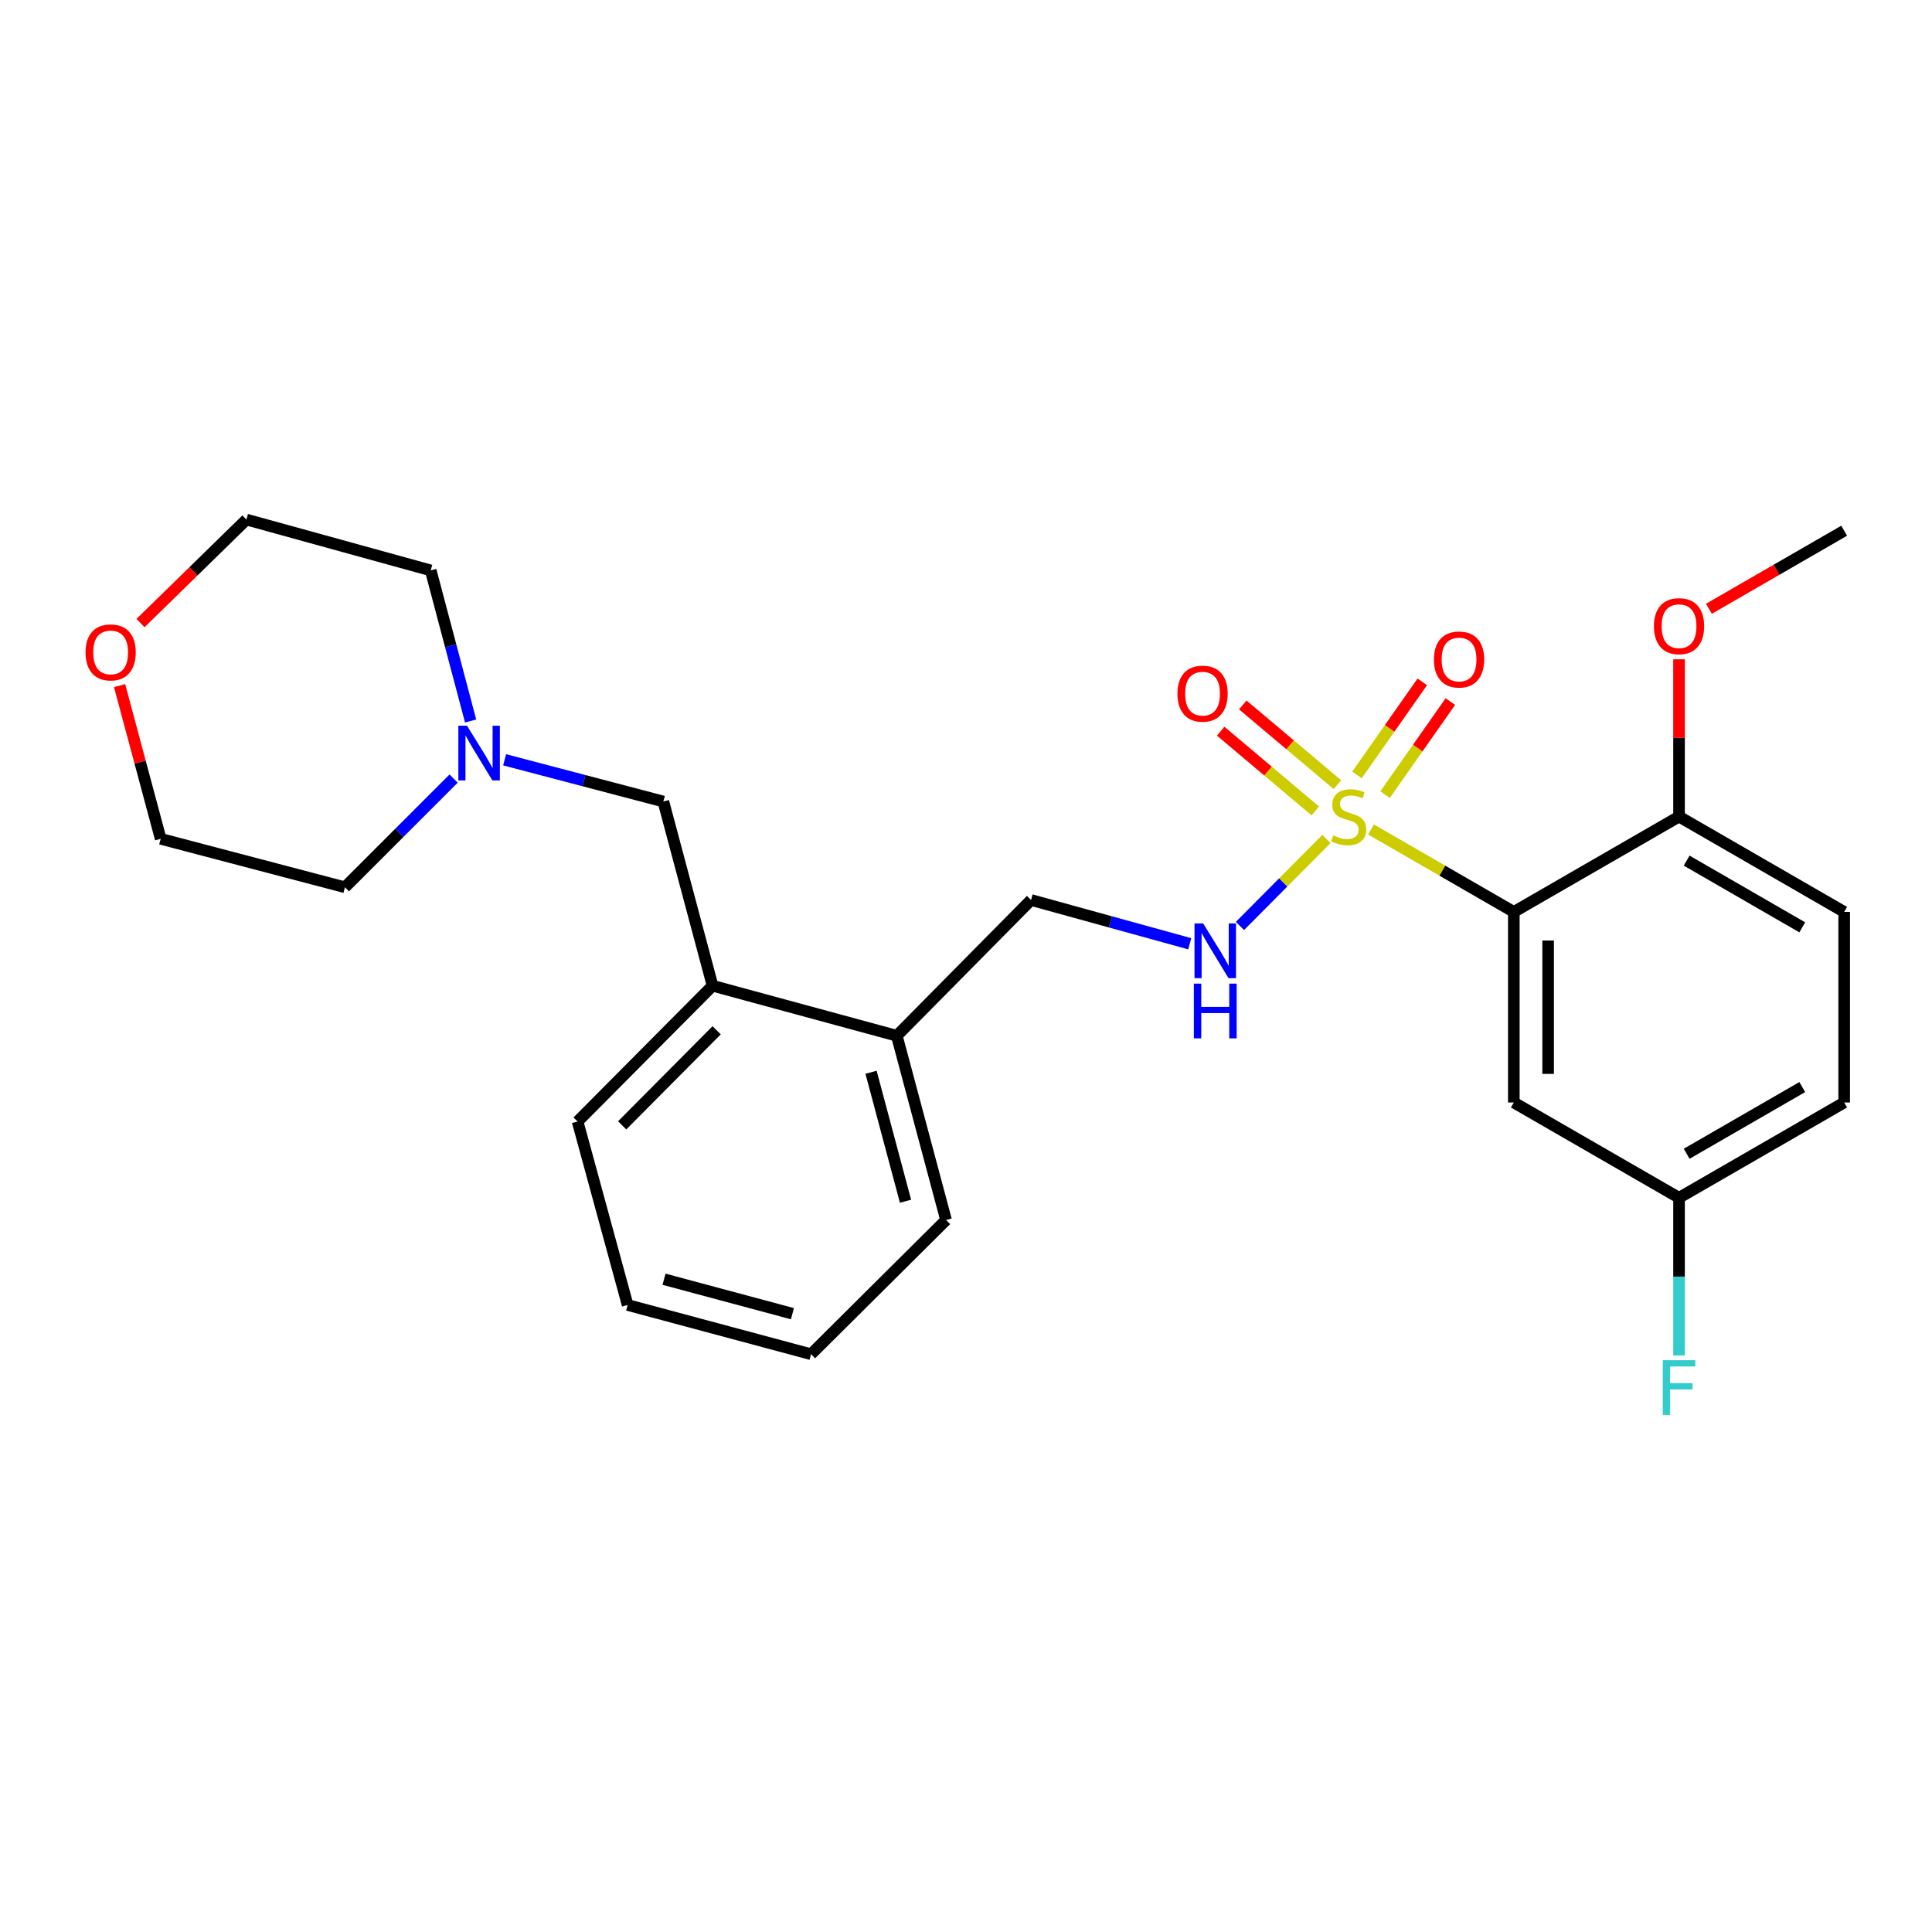 <?xml version='1.0' encoding='iso-8859-1'?>
<svg version='1.1' baseProfile='full'
              xmlns='http://www.w3.org/2000/svg'
                      xmlns:rdkit='http://www.rdkit.org/xml'
                      xmlns:xlink='http://www.w3.org/1999/xlink'
                  xml:space='preserve'
width='1000px' height='1000px' viewBox='0 0 1000 1000'>
<!-- END OF HEADER -->
<rect style='opacity:1.0;fill:#FFFFFF;stroke:none' width='1000' height='1000' x='0' y='0'> </rect>
<path class='bond-0' d='M 709.623,429.336 L 746.588,450.671' style='fill:none;fill-rule:evenodd;stroke:#CCCC00;stroke-width:6px;stroke-linecap:butt;stroke-linejoin:miter;stroke-opacity:1' />
<path class='bond-0' d='M 746.588,450.671 L 783.552,472.006' style='fill:none;fill-rule:evenodd;stroke:#000000;stroke-width:6px;stroke-linecap:butt;stroke-linejoin:miter;stroke-opacity:1' />
<path class='bond-1' d='M 686.547,434.267 L 664.172,456.773' style='fill:none;fill-rule:evenodd;stroke:#CCCC00;stroke-width:6px;stroke-linecap:butt;stroke-linejoin:miter;stroke-opacity:1' />
<path class='bond-1' d='M 664.172,456.773 L 641.797,479.279' style='fill:none;fill-rule:evenodd;stroke:#0000FF;stroke-width:6px;stroke-linecap:butt;stroke-linejoin:miter;stroke-opacity:1' />
<path class='bond-4' d='M 716.91,411.295 L 733.816,387.209' style='fill:none;fill-rule:evenodd;stroke:#CCCC00;stroke-width:6px;stroke-linecap:butt;stroke-linejoin:miter;stroke-opacity:1' />
<path class='bond-4' d='M 733.816,387.209 L 750.721,363.124' style='fill:none;fill-rule:evenodd;stroke:#FF0000;stroke-width:6px;stroke-linecap:butt;stroke-linejoin:miter;stroke-opacity:1' />
<path class='bond-4' d='M 702.373,401.091 L 719.279,377.006' style='fill:none;fill-rule:evenodd;stroke:#CCCC00;stroke-width:6px;stroke-linecap:butt;stroke-linejoin:miter;stroke-opacity:1' />
<path class='bond-4' d='M 719.279,377.006 L 736.185,352.92' style='fill:none;fill-rule:evenodd;stroke:#FF0000;stroke-width:6px;stroke-linecap:butt;stroke-linejoin:miter;stroke-opacity:1' />
<path class='bond-5' d='M 692.245,406.147 L 667.754,385.512' style='fill:none;fill-rule:evenodd;stroke:#CCCC00;stroke-width:6px;stroke-linecap:butt;stroke-linejoin:miter;stroke-opacity:1' />
<path class='bond-5' d='M 667.754,385.512 L 643.262,364.877' style='fill:none;fill-rule:evenodd;stroke:#FF0000;stroke-width:6px;stroke-linecap:butt;stroke-linejoin:miter;stroke-opacity:1' />
<path class='bond-5' d='M 680.801,419.729 L 656.31,399.094' style='fill:none;fill-rule:evenodd;stroke:#CCCC00;stroke-width:6px;stroke-linecap:butt;stroke-linejoin:miter;stroke-opacity:1' />
<path class='bond-5' d='M 656.31,399.094 L 631.819,378.46' style='fill:none;fill-rule:evenodd;stroke:#FF0000;stroke-width:6px;stroke-linecap:butt;stroke-linejoin:miter;stroke-opacity:1' />
<path class='bond-2' d='M 783.552,472.006 L 783.552,570.645' style='fill:none;fill-rule:evenodd;stroke:#000000;stroke-width:6px;stroke-linecap:butt;stroke-linejoin:miter;stroke-opacity:1' />
<path class='bond-2' d='M 801.313,486.801 L 801.313,555.849' style='fill:none;fill-rule:evenodd;stroke:#000000;stroke-width:6px;stroke-linecap:butt;stroke-linejoin:miter;stroke-opacity:1' />
<path class='bond-6' d='M 783.552,472.006 L 869.069,422.671' style='fill:none;fill-rule:evenodd;stroke:#000000;stroke-width:6px;stroke-linecap:butt;stroke-linejoin:miter;stroke-opacity:1' />
<path class='bond-9' d='M 615.804,488.489 L 574.734,477.159' style='fill:none;fill-rule:evenodd;stroke:#0000FF;stroke-width:6px;stroke-linecap:butt;stroke-linejoin:miter;stroke-opacity:1' />
<path class='bond-9' d='M 574.734,477.159 L 533.664,465.829' style='fill:none;fill-rule:evenodd;stroke:#000000;stroke-width:6px;stroke-linecap:butt;stroke-linejoin:miter;stroke-opacity:1' />
<path class='bond-13' d='M 783.552,570.645 L 869.069,619.969' style='fill:none;fill-rule:evenodd;stroke:#000000;stroke-width:6px;stroke-linecap:butt;stroke-linejoin:miter;stroke-opacity:1' />
<path class='bond-3' d='M 261.193,393.266 L 302.272,404.066' style='fill:none;fill-rule:evenodd;stroke:#0000FF;stroke-width:6px;stroke-linecap:butt;stroke-linejoin:miter;stroke-opacity:1' />
<path class='bond-3' d='M 302.272,404.066 L 343.351,414.866' style='fill:none;fill-rule:evenodd;stroke:#000000;stroke-width:6px;stroke-linecap:butt;stroke-linejoin:miter;stroke-opacity:1' />
<path class='bond-17' d='M 234.792,402.99 L 206.663,431.119' style='fill:none;fill-rule:evenodd;stroke:#0000FF;stroke-width:6px;stroke-linecap:butt;stroke-linejoin:miter;stroke-opacity:1' />
<path class='bond-17' d='M 206.663,431.119 L 178.535,459.248' style='fill:none;fill-rule:evenodd;stroke:#000000;stroke-width:6px;stroke-linecap:butt;stroke-linejoin:miter;stroke-opacity:1' />
<path class='bond-18' d='M 243.588,373.189 L 233.262,334.215' style='fill:none;fill-rule:evenodd;stroke:#0000FF;stroke-width:6px;stroke-linecap:butt;stroke-linejoin:miter;stroke-opacity:1' />
<path class='bond-18' d='M 233.262,334.215 L 222.936,295.24' style='fill:none;fill-rule:evenodd;stroke:#000000;stroke-width:6px;stroke-linecap:butt;stroke-linejoin:miter;stroke-opacity:1' />
<path class='bond-12' d='M 869.069,422.671 L 954.545,472.006' style='fill:none;fill-rule:evenodd;stroke:#000000;stroke-width:6px;stroke-linecap:butt;stroke-linejoin:miter;stroke-opacity:1' />
<path class='bond-12' d='M 873.012,445.453 L 932.846,479.988' style='fill:none;fill-rule:evenodd;stroke:#000000;stroke-width:6px;stroke-linecap:butt;stroke-linejoin:miter;stroke-opacity:1' />
<path class='bond-16' d='M 869.069,422.671 L 869.069,381.96' style='fill:none;fill-rule:evenodd;stroke:#000000;stroke-width:6px;stroke-linecap:butt;stroke-linejoin:miter;stroke-opacity:1' />
<path class='bond-16' d='M 869.069,381.96 L 869.069,341.248' style='fill:none;fill-rule:evenodd;stroke:#FF0000;stroke-width:6px;stroke-linecap:butt;stroke-linejoin:miter;stroke-opacity:1' />
<path class='bond-7' d='M 368.818,510.21 L 464.181,536.111' style='fill:none;fill-rule:evenodd;stroke:#000000;stroke-width:6px;stroke-linecap:butt;stroke-linejoin:miter;stroke-opacity:1' />
<path class='bond-8' d='M 368.818,510.21 L 343.351,414.866' style='fill:none;fill-rule:evenodd;stroke:#000000;stroke-width:6px;stroke-linecap:butt;stroke-linejoin:miter;stroke-opacity:1' />
<path class='bond-19' d='M 368.818,510.21 L 298.96,580.502' style='fill:none;fill-rule:evenodd;stroke:#000000;stroke-width:6px;stroke-linecap:butt;stroke-linejoin:miter;stroke-opacity:1' />
<path class='bond-19' d='M 370.936,533.273 L 322.036,582.478' style='fill:none;fill-rule:evenodd;stroke:#000000;stroke-width:6px;stroke-linecap:butt;stroke-linejoin:miter;stroke-opacity:1' />
<path class='bond-10' d='M 533.664,465.829 L 464.181,536.111' style='fill:none;fill-rule:evenodd;stroke:#000000;stroke-width:6px;stroke-linecap:butt;stroke-linejoin:miter;stroke-opacity:1' />
<path class='bond-22' d='M 464.181,536.111 L 489.677,631.474' style='fill:none;fill-rule:evenodd;stroke:#000000;stroke-width:6px;stroke-linecap:butt;stroke-linejoin:miter;stroke-opacity:1' />
<path class='bond-22' d='M 450.848,555.002 L 468.695,621.757' style='fill:none;fill-rule:evenodd;stroke:#000000;stroke-width:6px;stroke-linecap:butt;stroke-linejoin:miter;stroke-opacity:1' />
<path class='bond-11' d='M 72.727,322.496 L 100.14,295.711' style='fill:none;fill-rule:evenodd;stroke:#FF0000;stroke-width:6px;stroke-linecap:butt;stroke-linejoin:miter;stroke-opacity:1' />
<path class='bond-11' d='M 100.14,295.711 L 127.553,268.925' style='fill:none;fill-rule:evenodd;stroke:#000000;stroke-width:6px;stroke-linecap:butt;stroke-linejoin:miter;stroke-opacity:1' />
<path class='bond-28' d='M 61.9,354.859 L 72.535,394.517' style='fill:none;fill-rule:evenodd;stroke:#FF0000;stroke-width:6px;stroke-linecap:butt;stroke-linejoin:miter;stroke-opacity:1' />
<path class='bond-28' d='M 72.535,394.517 L 83.171,434.176' style='fill:none;fill-rule:evenodd;stroke:#000000;stroke-width:6px;stroke-linecap:butt;stroke-linejoin:miter;stroke-opacity:1' />
<path class='bond-14' d='M 954.545,472.006 L 954.545,570.645' style='fill:none;fill-rule:evenodd;stroke:#000000;stroke-width:6px;stroke-linecap:butt;stroke-linejoin:miter;stroke-opacity:1' />
<path class='bond-15' d='M 869.069,619.969 L 869.069,660.779' style='fill:none;fill-rule:evenodd;stroke:#000000;stroke-width:6px;stroke-linecap:butt;stroke-linejoin:miter;stroke-opacity:1' />
<path class='bond-15' d='M 869.069,660.779 L 869.069,701.588' style='fill:none;fill-rule:evenodd;stroke:#33CCCC;stroke-width:6px;stroke-linecap:butt;stroke-linejoin:miter;stroke-opacity:1' />
<path class='bond-26' d='M 869.069,619.969 L 954.545,570.645' style='fill:none;fill-rule:evenodd;stroke:#000000;stroke-width:6px;stroke-linecap:butt;stroke-linejoin:miter;stroke-opacity:1' />
<path class='bond-26' d='M 873.013,597.188 L 932.847,562.661' style='fill:none;fill-rule:evenodd;stroke:#000000;stroke-width:6px;stroke-linecap:butt;stroke-linejoin:miter;stroke-opacity:1' />
<path class='bond-23' d='M 884.536,315.097 L 919.541,294.897' style='fill:none;fill-rule:evenodd;stroke:#FF0000;stroke-width:6px;stroke-linecap:butt;stroke-linejoin:miter;stroke-opacity:1' />
<path class='bond-23' d='M 919.541,294.897 L 954.545,274.697' style='fill:none;fill-rule:evenodd;stroke:#000000;stroke-width:6px;stroke-linecap:butt;stroke-linejoin:miter;stroke-opacity:1' />
<path class='bond-20' d='M 178.535,459.248 L 83.171,434.176' style='fill:none;fill-rule:evenodd;stroke:#000000;stroke-width:6px;stroke-linecap:butt;stroke-linejoin:miter;stroke-opacity:1' />
<path class='bond-21' d='M 222.936,295.24 L 127.553,268.925' style='fill:none;fill-rule:evenodd;stroke:#000000;stroke-width:6px;stroke-linecap:butt;stroke-linejoin:miter;stroke-opacity:1' />
<path class='bond-27' d='M 298.96,580.502 L 324.861,675.461' style='fill:none;fill-rule:evenodd;stroke:#000000;stroke-width:6px;stroke-linecap:butt;stroke-linejoin:miter;stroke-opacity:1' />
<path class='bond-25' d='M 489.677,631.474 L 419.8,700.937' style='fill:none;fill-rule:evenodd;stroke:#000000;stroke-width:6px;stroke-linecap:butt;stroke-linejoin:miter;stroke-opacity:1' />
<path class='bond-24' d='M 324.861,675.461 L 419.8,700.937' style='fill:none;fill-rule:evenodd;stroke:#000000;stroke-width:6px;stroke-linecap:butt;stroke-linejoin:miter;stroke-opacity:1' />
<path class='bond-24' d='M 343.705,662.129 L 410.162,679.962' style='fill:none;fill-rule:evenodd;stroke:#000000;stroke-width:6px;stroke-linecap:butt;stroke-linejoin:miter;stroke-opacity:1' />
<path  class='atom-0' d='M 690.076 432.391
Q 690.396 432.511, 691.716 433.071
Q 693.036 433.631, 694.476 433.991
Q 695.956 434.311, 697.396 434.311
Q 700.076 434.311, 701.636 433.031
Q 703.196 431.711, 703.196 429.431
Q 703.196 427.871, 702.396 426.911
Q 701.636 425.951, 700.436 425.431
Q 699.236 424.911, 697.236 424.311
Q 694.716 423.551, 693.196 422.831
Q 691.716 422.111, 690.636 420.591
Q 689.596 419.071, 689.596 416.511
Q 689.596 412.951, 691.996 410.751
Q 694.436 408.551, 699.236 408.551
Q 702.516 408.551, 706.236 410.111
L 705.316 413.191
Q 701.916 411.791, 699.356 411.791
Q 696.596 411.791, 695.076 412.951
Q 693.556 414.071, 693.596 416.031
Q 693.596 417.551, 694.356 418.471
Q 695.156 419.391, 696.276 419.911
Q 697.436 420.431, 699.356 421.031
Q 701.916 421.831, 703.436 422.631
Q 704.956 423.431, 706.036 425.071
Q 707.156 426.671, 707.156 429.431
Q 707.156 433.351, 704.516 435.471
Q 701.916 437.551, 697.556 437.551
Q 695.036 437.551, 693.116 436.991
Q 691.236 436.471, 688.996 435.551
L 690.076 432.391
' fill='#CCCC00'/>
<path  class='atom-2' d='M 622.757 477.974
L 632.037 492.974
Q 632.957 494.454, 634.437 497.134
Q 635.917 499.814, 635.997 499.974
L 635.997 477.974
L 639.757 477.974
L 639.757 506.294
L 635.877 506.294
L 625.917 489.894
Q 624.757 487.974, 623.517 485.774
Q 622.317 483.574, 621.957 482.894
L 621.957 506.294
L 618.277 506.294
L 618.277 477.974
L 622.757 477.974
' fill='#0000FF'/>
<path  class='atom-2' d='M 617.937 509.126
L 621.777 509.126
L 621.777 521.166
L 636.257 521.166
L 636.257 509.126
L 640.097 509.126
L 640.097 537.446
L 636.257 537.446
L 636.257 524.366
L 621.777 524.366
L 621.777 537.446
L 617.937 537.446
L 617.937 509.126
' fill='#0000FF'/>
<path  class='atom-4' d='M 241.728 375.635
L 251.008 390.635
Q 251.928 392.115, 253.408 394.795
Q 254.888 397.475, 254.968 397.635
L 254.968 375.635
L 258.728 375.635
L 258.728 403.955
L 254.848 403.955
L 244.888 387.555
Q 243.728 385.635, 242.488 383.435
Q 241.288 381.235, 240.928 380.555
L 240.928 403.955
L 237.248 403.955
L 237.248 375.635
L 241.728 375.635
' fill='#0000FF'/>
<path  class='atom-5' d='M 742.205 341.359
Q 742.205 334.559, 745.565 330.759
Q 748.925 326.959, 755.205 326.959
Q 761.485 326.959, 764.845 330.759
Q 768.205 334.559, 768.205 341.359
Q 768.205 348.239, 764.805 352.159
Q 761.405 356.039, 755.205 356.039
Q 748.965 356.039, 745.565 352.159
Q 742.205 348.279, 742.205 341.359
M 755.205 352.839
Q 759.525 352.839, 761.845 349.959
Q 764.205 347.039, 764.205 341.359
Q 764.205 335.799, 761.845 332.999
Q 759.525 330.159, 755.205 330.159
Q 750.885 330.159, 748.525 332.959
Q 746.205 335.759, 746.205 341.359
Q 746.205 347.079, 748.525 349.959
Q 750.885 352.839, 755.205 352.839
' fill='#FF0000'/>
<path  class='atom-6' d='M 609.446 359.031
Q 609.446 352.231, 612.806 348.431
Q 616.166 344.631, 622.446 344.631
Q 628.726 344.631, 632.086 348.431
Q 635.446 352.231, 635.446 359.031
Q 635.446 365.911, 632.046 369.831
Q 628.646 373.711, 622.446 373.711
Q 616.206 373.711, 612.806 369.831
Q 609.446 365.951, 609.446 359.031
M 622.446 370.511
Q 626.766 370.511, 629.086 367.631
Q 631.446 364.711, 631.446 359.031
Q 631.446 353.471, 629.086 350.671
Q 626.766 347.831, 622.446 347.831
Q 618.126 347.831, 615.766 350.631
Q 613.446 353.431, 613.446 359.031
Q 613.446 364.751, 615.766 367.631
Q 618.126 370.511, 622.446 370.511
' fill='#FF0000'/>
<path  class='atom-12' d='M 44.271 337.679
Q 44.271 330.879, 47.631 327.079
Q 50.991 323.279, 57.271 323.279
Q 63.551 323.279, 66.911 327.079
Q 70.271 330.879, 70.271 337.679
Q 70.271 344.559, 66.871 348.479
Q 63.471 352.359, 57.271 352.359
Q 51.031 352.359, 47.631 348.479
Q 44.271 344.599, 44.271 337.679
M 57.271 349.159
Q 61.591 349.159, 63.911 346.279
Q 66.271 343.359, 66.271 337.679
Q 66.271 332.119, 63.911 329.319
Q 61.591 326.479, 57.271 326.479
Q 52.951 326.479, 50.591 329.279
Q 48.271 332.079, 48.271 337.679
Q 48.271 343.399, 50.591 346.279
Q 52.951 349.159, 57.271 349.159
' fill='#FF0000'/>
<path  class='atom-16' d='M 860.649 704.044
L 877.489 704.044
L 877.489 707.284
L 864.449 707.284
L 864.449 715.884
L 876.049 715.884
L 876.049 719.164
L 864.449 719.164
L 864.449 732.364
L 860.649 732.364
L 860.649 704.044
' fill='#33CCCC'/>
<path  class='atom-17' d='M 856.069 324.102
Q 856.069 317.302, 859.429 313.502
Q 862.789 309.702, 869.069 309.702
Q 875.349 309.702, 878.709 313.502
Q 882.069 317.302, 882.069 324.102
Q 882.069 330.982, 878.669 334.902
Q 875.269 338.782, 869.069 338.782
Q 862.829 338.782, 859.429 334.902
Q 856.069 331.022, 856.069 324.102
M 869.069 335.582
Q 873.389 335.582, 875.709 332.702
Q 878.069 329.782, 878.069 324.102
Q 878.069 318.542, 875.709 315.742
Q 873.389 312.902, 869.069 312.902
Q 864.749 312.902, 862.389 315.702
Q 860.069 318.502, 860.069 324.102
Q 860.069 329.822, 862.389 332.702
Q 864.749 335.582, 869.069 335.582
' fill='#FF0000'/>
</svg>
